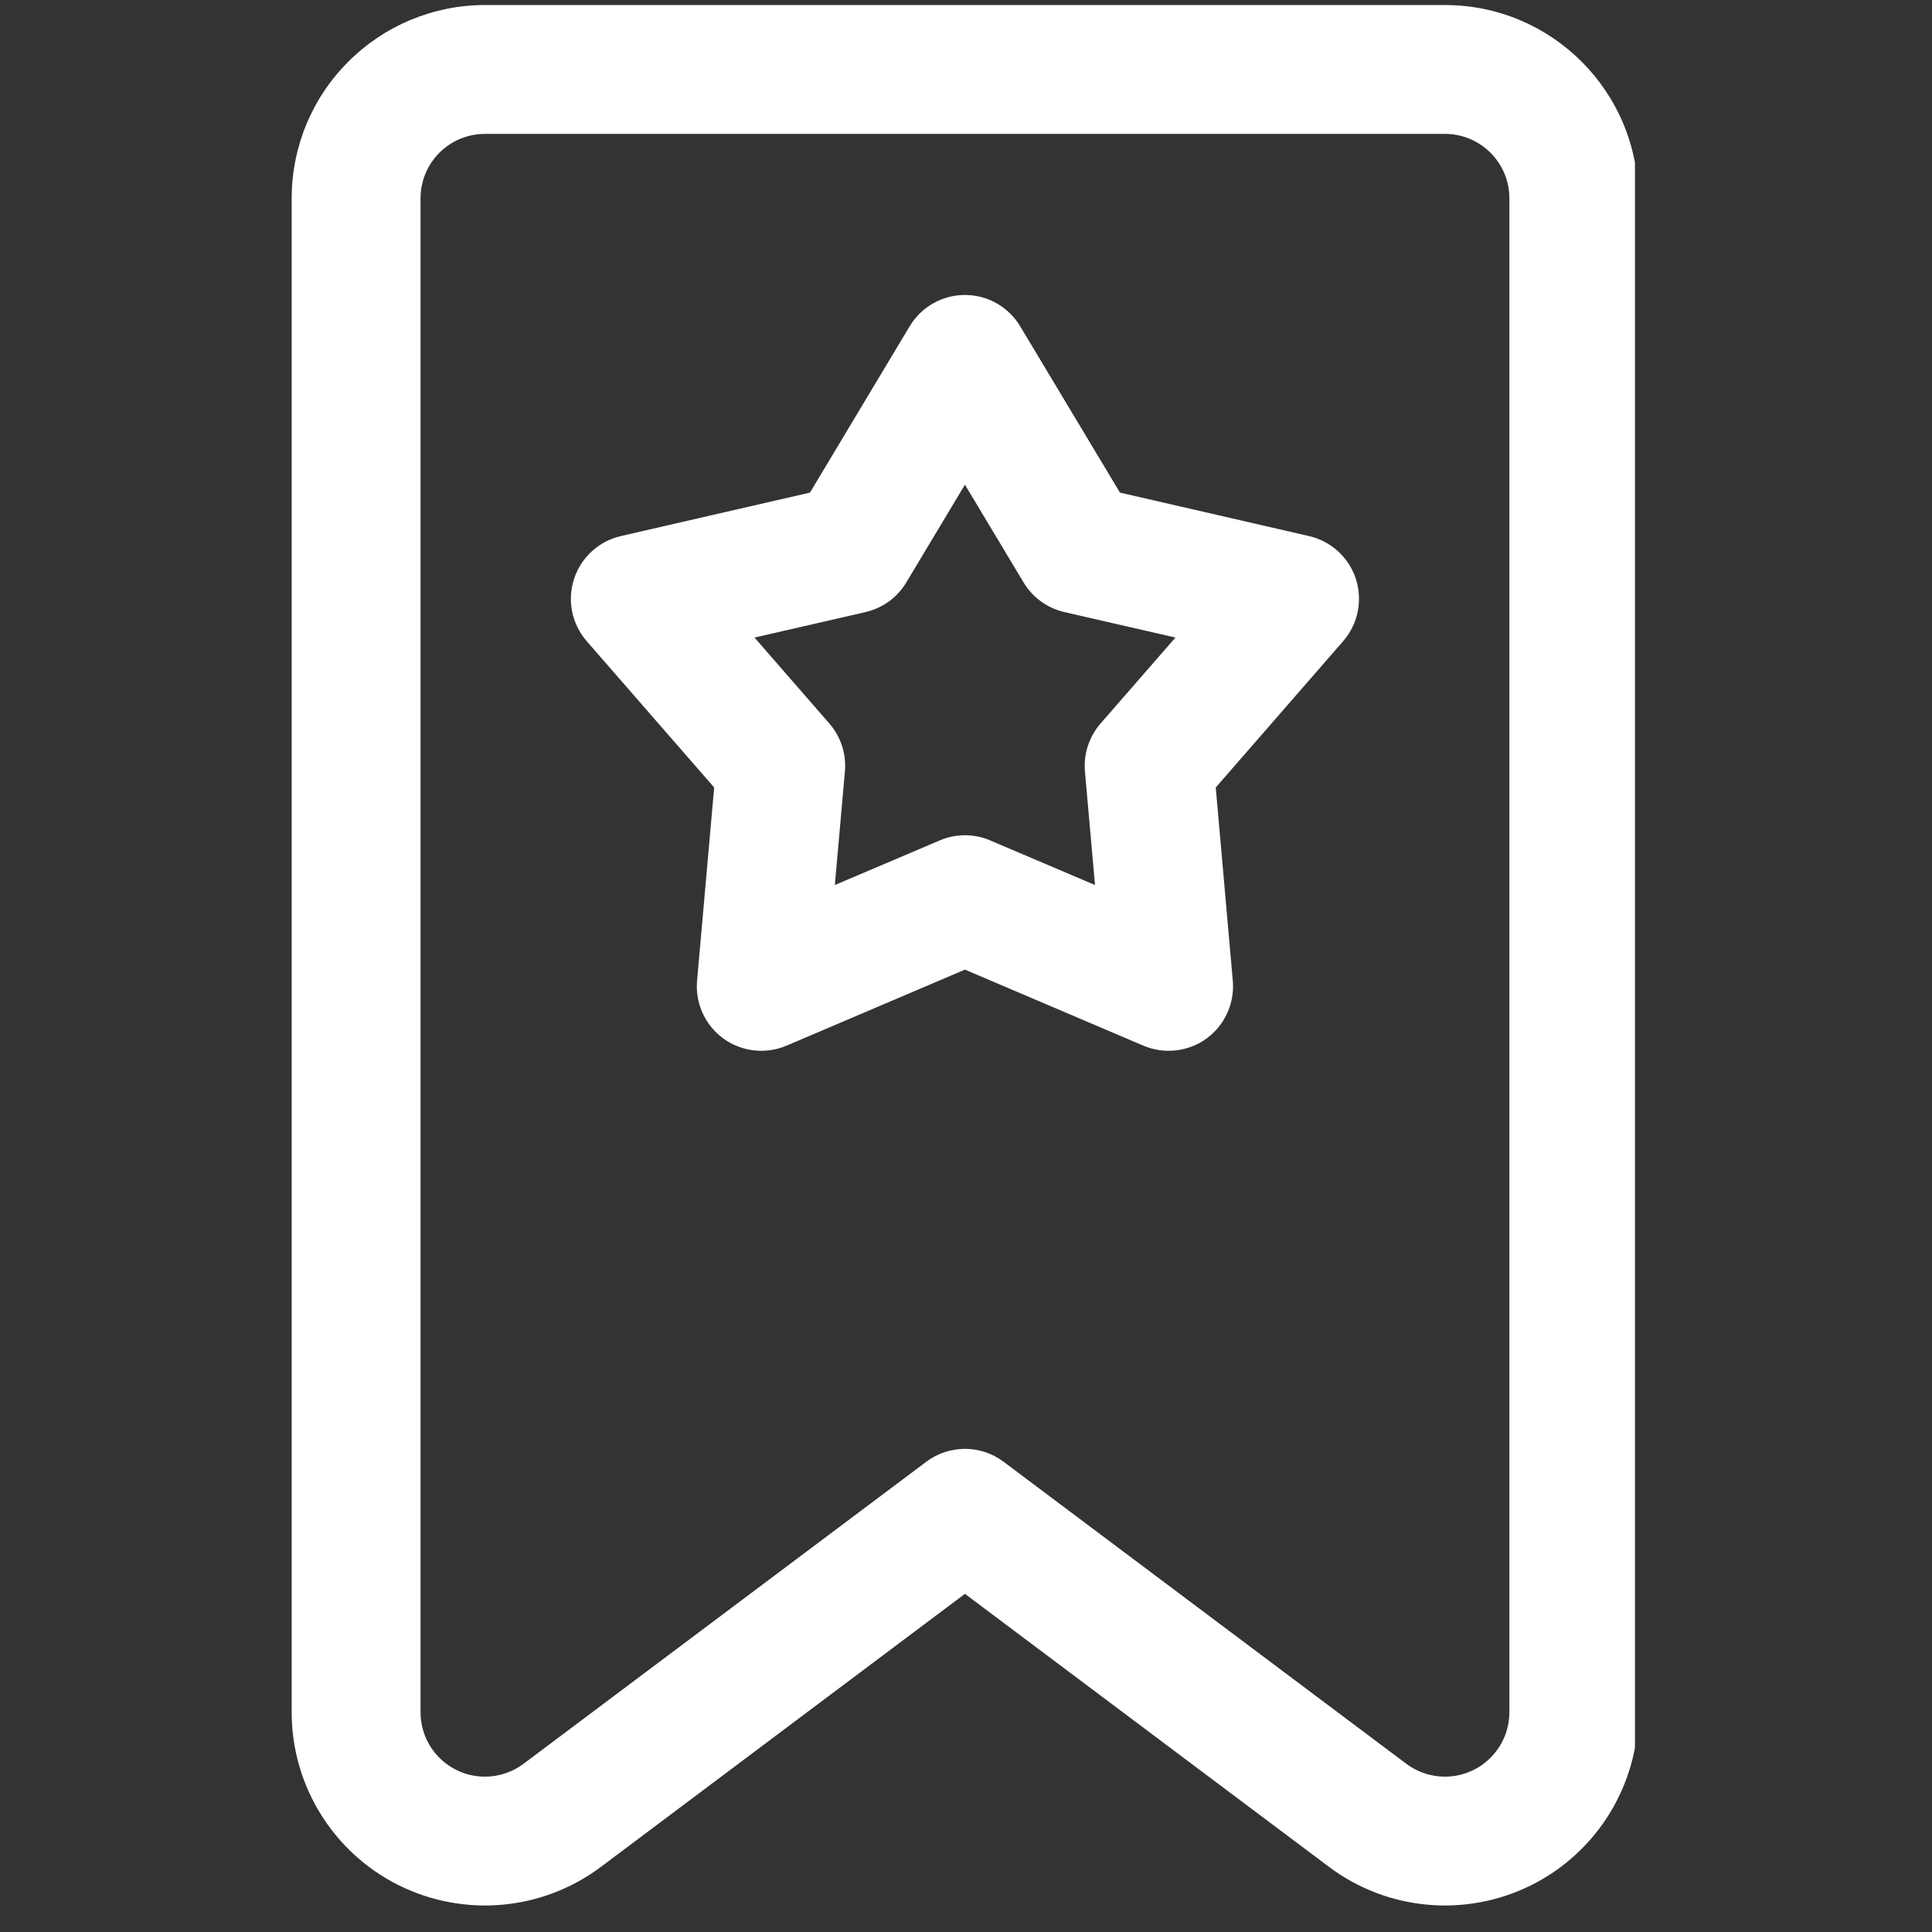 <svg xmlns="http://www.w3.org/2000/svg" xmlns:xlink="http://www.w3.org/1999/xlink" width="150" zoomAndPan="magnify" viewBox="0 0 112.5 112.5" height="150" preserveAspectRatio="xMidYMid meet" version="1.0"><rect x="0" y="0" width="112.5" height="112.5" fill="#333333" stroke="none"/><defs><clipPath id="5c1cd72e67"><path d="M 16.801 0 L 95.203 0 L 95.203 111 L 16.801 111 Z M 16.801 0 " clip-rule="nonzero"/></clipPath><clipPath id="46d91e5625"><path d="M 52.191 18.891 L 59.809 18.891 L 59.809 26.508 L 52.191 26.508 Z M 52.191 18.891 " clip-rule="nonzero"/></clipPath><clipPath id="975e08be84"><path d="M 56 18.891 C 53.898 18.891 52.191 20.598 52.191 22.699 C 52.191 24.801 53.898 26.508 56 26.508 C 58.105 26.508 59.809 24.801 59.809 22.699 C 59.809 20.598 58.105 18.891 56 18.891 Z M 56 18.891 " clip-rule="nonzero"/></clipPath></defs><g clip-path="url(#5c1cd72e67)"><path fill="#ffffff" d="M 56.188 92.809 L 34.992 108.707 C 31.582 111.266 27.02 111.672 23.203 109.77 C 19.391 107.863 16.984 103.965 16.984 99.703 L 16.984 11.547 C 16.984 8.562 18.168 5.699 20.281 3.594 C 22.391 1.48 25.25 0.293 28.238 0.293 L 84.141 0.293 C 90.355 0.293 95.395 5.332 95.395 11.547 C 95.395 29.598 95.395 75.715 95.395 99.703 C 95.395 103.965 92.984 107.863 89.172 109.77 C 85.359 111.672 80.797 111.266 77.387 108.707 Z M 87.891 11.547 C 87.891 29.598 87.891 75.715 87.891 99.703 C 87.891 101.125 87.086 102.422 85.816 103.059 C 84.547 103.695 83.023 103.555 81.887 102.703 C 71.602 94.992 58.438 85.117 58.438 85.117 C 57.105 84.117 55.273 84.117 53.938 85.117 C 53.938 85.117 40.773 94.992 30.488 102.703 C 29.352 103.555 27.828 103.695 26.562 103.059 C 25.289 102.422 24.488 101.125 24.488 99.703 C 24.488 75.715 24.488 29.598 24.488 11.547 C 24.488 10.555 24.879 9.598 25.586 8.895 C 26.289 8.191 27.242 7.797 28.238 7.797 L 84.141 7.797 C 86.211 7.797 87.891 9.477 87.891 11.547 Z M 87.891 11.547 " fill-opacity="1" fill-rule="evenodd"/></g><path fill="#ffffff" d="M 47.164 28.684 L 52.969 19 C 53.648 17.867 54.871 17.176 56.188 17.176 C 57.504 17.176 58.727 17.867 59.406 19 L 65.215 28.684 L 76.223 31.215 C 77.508 31.512 78.543 32.457 78.953 33.711 C 79.355 34.969 79.078 36.34 78.211 37.336 L 70.793 45.855 L 71.785 57.105 C 71.902 58.418 71.32 59.695 70.258 60.473 C 69.191 61.246 67.797 61.402 66.582 60.891 L 56.188 56.461 L 45.793 60.891 C 44.582 61.402 43.188 61.246 42.121 60.473 C 41.055 59.695 40.473 58.418 40.59 57.105 L 41.586 45.855 L 34.164 37.336 C 33.297 36.34 33.02 34.969 33.426 33.711 C 33.836 32.457 34.871 31.512 36.152 31.215 Z M 56.188 28.223 L 52.773 33.914 C 52.254 34.789 51.395 35.41 50.402 35.641 L 43.934 37.125 L 48.293 42.129 C 48.961 42.898 49.289 43.906 49.199 44.922 L 48.613 51.535 L 54.719 48.938 C 55.66 48.535 56.719 48.535 57.66 48.938 L 63.762 51.535 L 63.176 44.922 C 63.086 43.906 63.418 42.898 64.086 42.129 L 68.445 37.125 L 61.977 35.641 C 60.984 35.41 60.125 34.789 59.602 33.914 Z M 56.188 28.223 " fill-opacity="1" fill-rule="evenodd"/><g clip-path="url(#46d91e5625)"><g clip-path="url(#975e08be84)"><path fill="#ffffff" d="M 52.191 18.891 L 59.809 18.891 L 59.809 26.508 L 52.191 26.508 Z M 52.191 18.891 " fill-opacity="1" fill-rule="nonzero"/></g></g></svg>